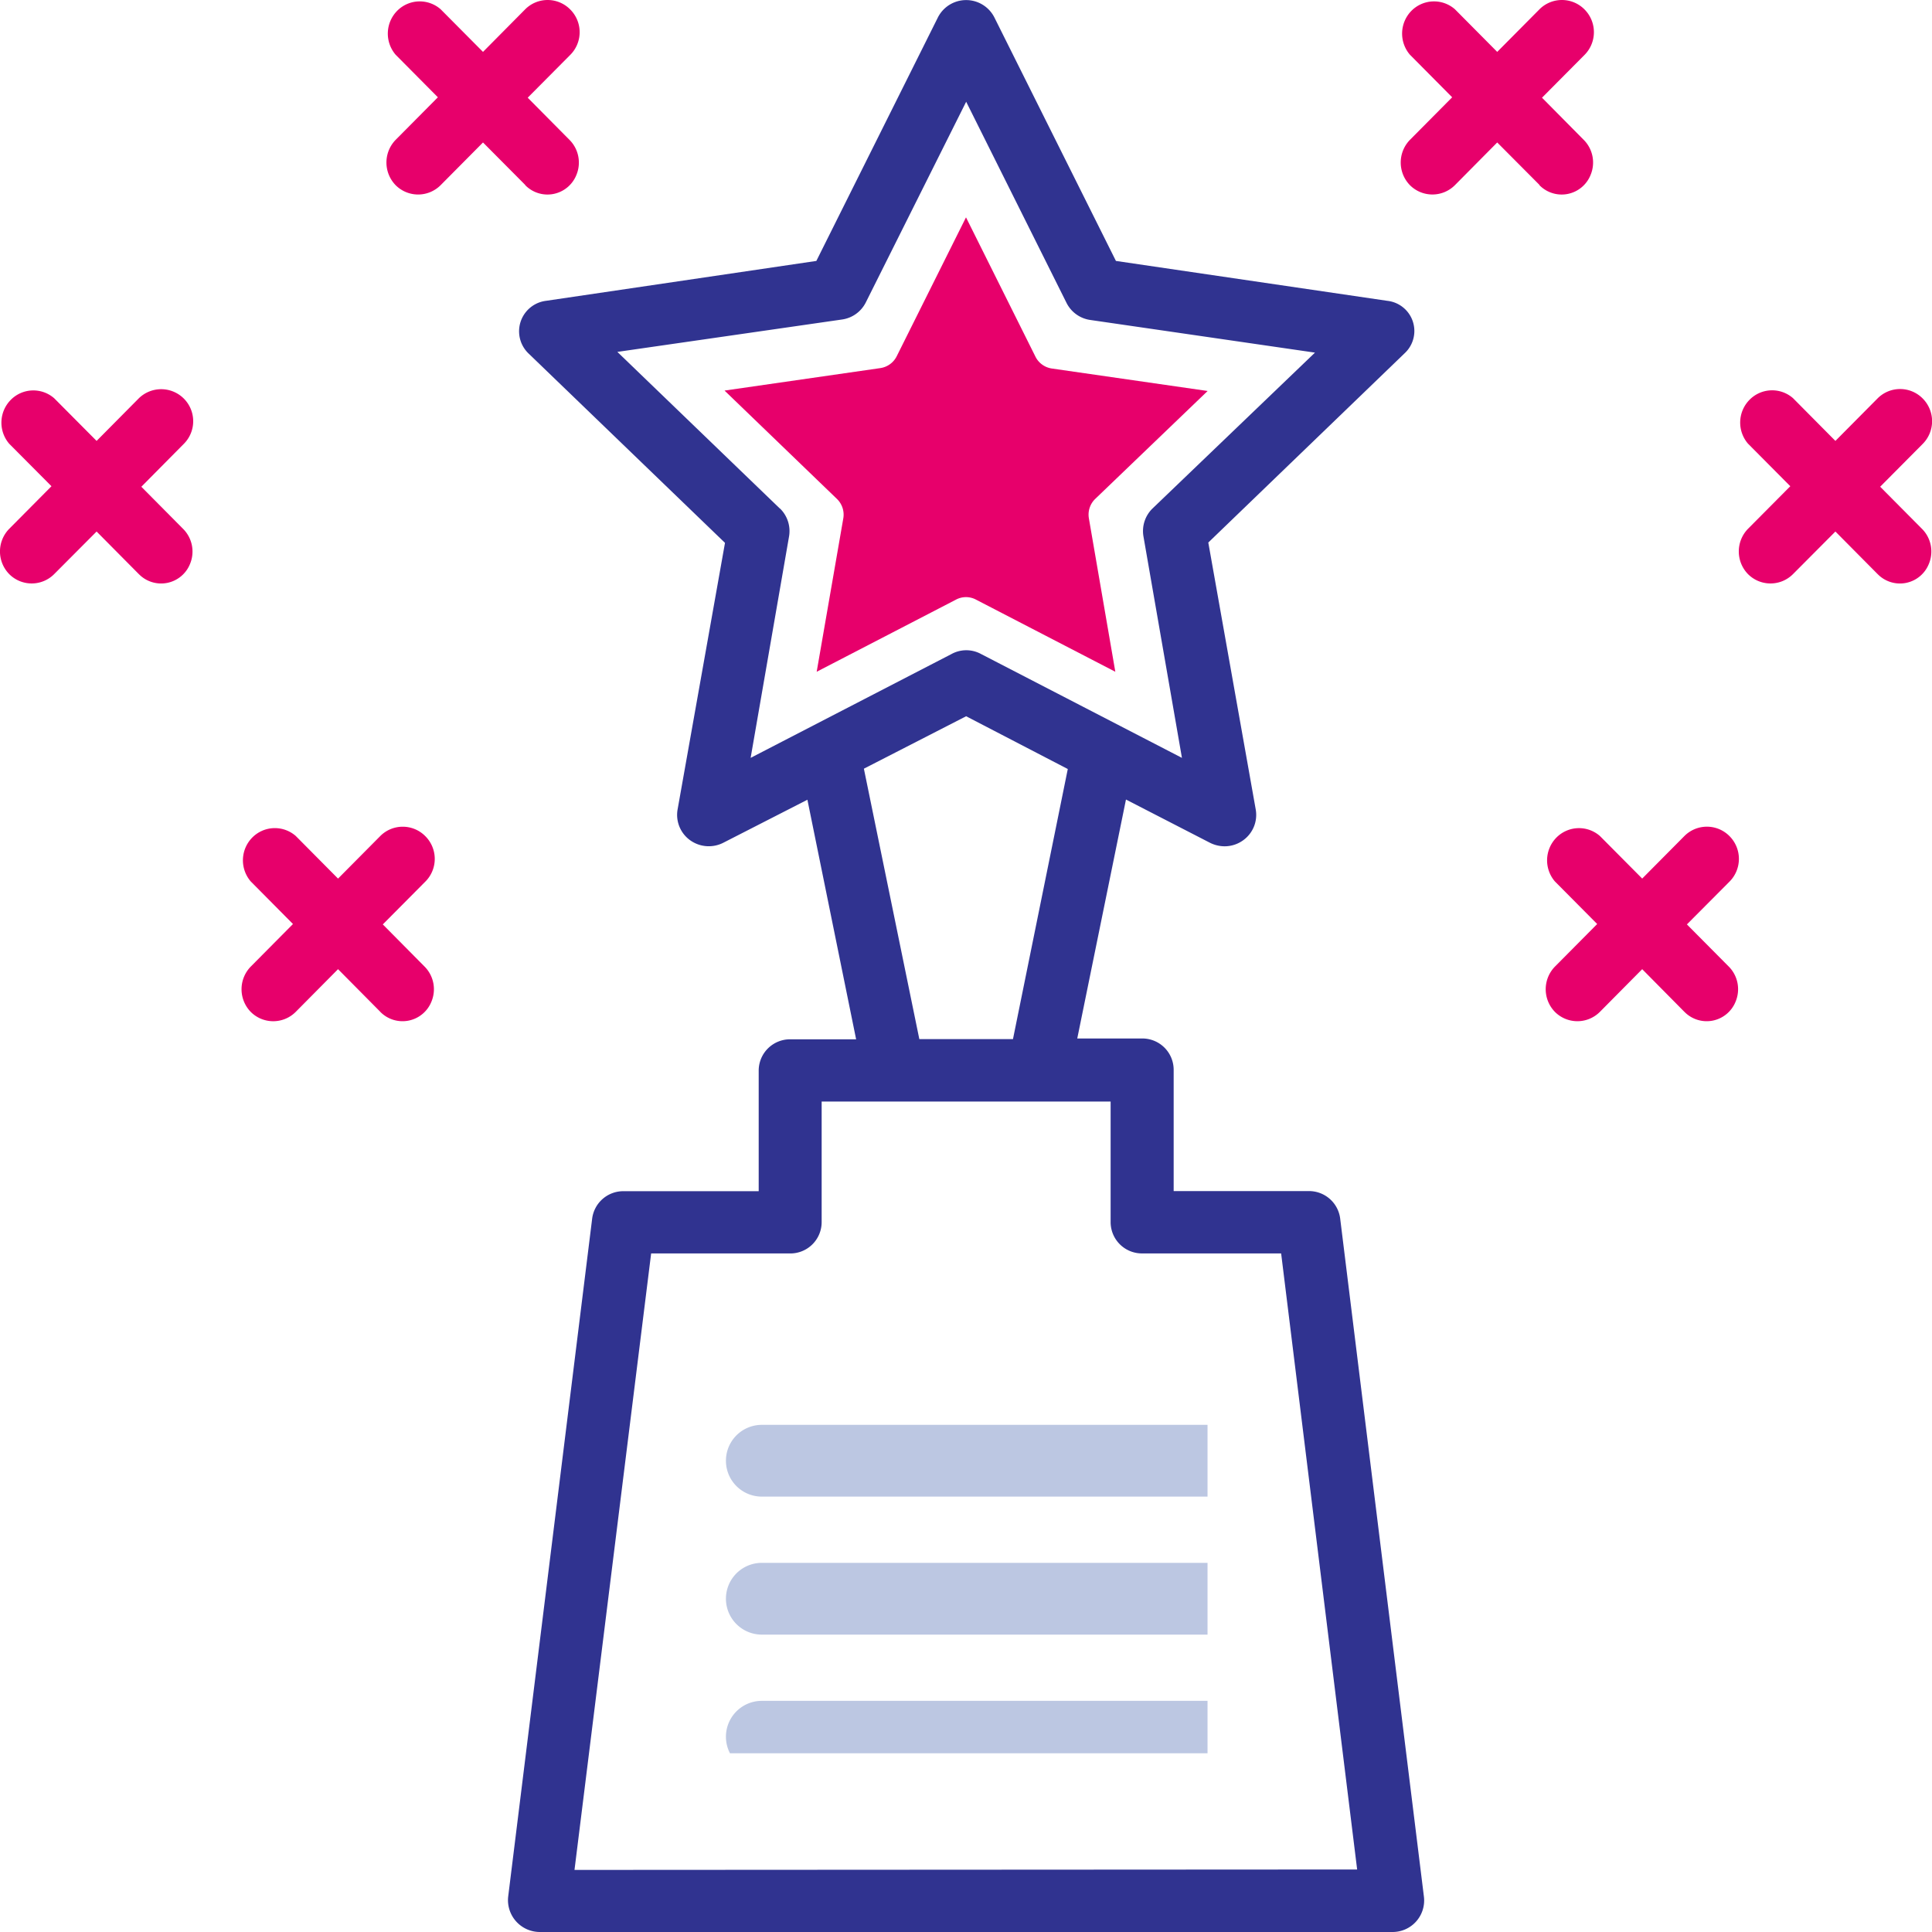 <?xml version="1.0" encoding="UTF-8"?>
<svg xmlns="http://www.w3.org/2000/svg" xmlns:xlink="http://www.w3.org/1999/xlink" width="70" height="70" viewBox="0 0 70 70">
  <defs>
    <clipPath id="clip-path">
      <rect width="17.5" height="11.9" fill="none"></rect>
    </clipPath>
  </defs>
  <g id="SA" transform="translate(-519.999 -1394)">
    <path id="Union_169" data-name="Union 169" d="M61.029,36.661,59.5,35.115l-1.532,1.546a1.151,1.151,0,0,1-1.632,0,1.175,1.175,0,0,1,0-1.637l1.533-1.545-1.533-1.544a1.175,1.175,0,0,1,.056-1.588,1.15,1.15,0,0,1,1.576-.057L59.5,31.832l1.532-1.544a1.151,1.151,0,0,1,1.625,0,1.168,1.168,0,0,1,0,1.661L61.12,33.493l1.534,1.545a1.166,1.166,0,0,1,.231,1.25,1.128,1.128,0,0,1-1.855.373Zm-47.249,0-1.532-1.546-1.532,1.546a1.151,1.151,0,0,1-1.633,0,1.176,1.176,0,0,1,0-1.637l1.532-1.545L9.083,31.934a1.175,1.175,0,0,1,.057-1.588,1.15,1.15,0,0,1,1.576-.057l1.532,1.544,1.532-1.544a1.149,1.149,0,0,1,1.623,0,1.163,1.163,0,0,1,0,1.661L13.87,33.493,15.4,35.038a1.166,1.166,0,0,1,.233,1.25,1.128,1.128,0,0,1-1.855.373ZM68.029,20.8,66.5,19.258,64.965,20.8a1.151,1.151,0,0,1-1.633,0,1.177,1.177,0,0,1,0-1.639l1.534-1.544-1.534-1.544a1.174,1.174,0,0,1,.058-1.589,1.148,1.148,0,0,1,1.575-.057L66.5,15.975l1.532-1.544a1.15,1.15,0,0,1,1.624,0,1.166,1.166,0,0,1,0,1.66l-1.534,1.544,1.534,1.545a1.164,1.164,0,0,1,.231,1.249,1.128,1.128,0,0,1-1.855.373Zm-63,0L3.5,19.258,1.964,20.8a1.149,1.149,0,0,1-1.631,0,1.173,1.173,0,0,1,0-1.639l1.532-1.544L.333,16.077A1.175,1.175,0,0,1,.39,14.488a1.148,1.148,0,0,1,1.575-.057L3.5,15.975,5.03,14.431A1.16,1.16,0,0,1,7,15.261a1.16,1.16,0,0,1-.349.83L5.121,17.636l1.532,1.545a1.164,1.164,0,0,1,.233,1.249A1.128,1.128,0,0,1,5.03,20.8Zm50.749-14.1L54.247,5.162,52.715,6.708a1.152,1.152,0,0,1-1.632,0,1.177,1.177,0,0,1,0-1.639l1.532-1.544L51.083,1.981A1.176,1.176,0,0,1,51.139.392,1.15,1.15,0,0,1,52.715.336L54.247,1.88,55.779.336a1.15,1.15,0,0,1,1.625,0A1.168,1.168,0,0,1,57.4,2L55.87,3.54,57.4,5.086a1.165,1.165,0,0,1,.231,1.25,1.128,1.128,0,0,1-1.855.373Zm-36.749,0L17.5,5.162,15.966,6.708a1.152,1.152,0,0,1-1.633,0,1.178,1.178,0,0,1,0-1.639l1.532-1.544L14.333,1.981A1.176,1.176,0,0,1,14.39.392,1.15,1.15,0,0,1,15.966.336L17.5,1.88,19.03.336a1.148,1.148,0,0,1,1.623,0,1.163,1.163,0,0,1,0,1.661L19.12,3.54l1.532,1.546a1.166,1.166,0,0,1,.233,1.25,1.128,1.128,0,0,1-1.855.373Z" transform="translate(519.999 1394)" fill="#e7006b"></path>
    <path id="Path_3390" data-name="Path 3390" d="M58.333,47.673a1.137,1.137,0,0,0-1.134-.994H52.3v-4.4a1.135,1.135,0,0,0-1.141-1.129H48.807l1.765-8.657,3.043,1.566a1.2,1.2,0,0,0,.533.128,1.149,1.149,0,0,0,.67-.218,1.131,1.131,0,0,0,.457-1.107l-1.72-9.681,7.114-6.858a1.1,1.1,0,0,0-.631-1.9l-9.83-1.445-4.4-8.815a1.147,1.147,0,0,0-2.054,0l-4.4,8.815-9.792,1.445a1.113,1.113,0,0,0-.632,1.912l7.114,6.858-1.72,9.674a1.131,1.131,0,0,0,.456,1.1,1.159,1.159,0,0,0,1.2.093L39.03,32.5l1.765,8.68H38.406a1.135,1.135,0,0,0-1.141,1.129v4.374h-4.9a1.137,1.137,0,0,0-1.134.994L28.187,72.252a1.155,1.155,0,0,0,1.141,1.272H60.235a1.142,1.142,0,0,0,1.134-1.265ZM38.033,21.95l-5.889-5.676L40.285,15.1a1.141,1.141,0,0,0,.86-.617L44.782,7.21,48.419,14.5a1.141,1.141,0,0,0,.86.617L57.42,16.3,51.531,21.95a1.144,1.144,0,0,0-.327,1L52.6,30.983l-7.281-3.764a1.114,1.114,0,0,0-1.065,0l-7.281,3.764,1.392-8.025a1.144,1.144,0,0,0-.327-1.009Zm3.043,9.425,3.705-1.9,3.683,1.912-1.986,9.786H43.085Zm-10.485,39.9,2.777-22.336h5.037a1.135,1.135,0,0,0,1.141-1.129V43.435H50.016v4.374a1.135,1.135,0,0,0,1.141,1.129h5.037l2.754,22.321Z" transform="translate(510.223 1390.476)" fill="#303390"></path>
    <path id="Path_3410" data-name="Path 3410" d="M36.788,17.942l-4.077-3.93,5.637-.813a.79.79,0,0,0,.6-.427L41.46,7.736l2.518,5.051a.79.79,0,0,0,.6.427l5.637.813-4.077,3.914a.792.792,0,0,0-.227.693L46.87,24.2,41.829,21.59a.771.771,0,0,0-.738,0L36.05,24.2l.964-5.556A.792.792,0,0,0,36.788,17.942Z" transform="translate(513.539 1394.139)" fill="#e7006b"></path>
    <g id="Repeat_Grid_66" data-name="Repeat Grid 66" transform="translate(546.25 1445.625)" clip-path="url(#clip-path)">
      <g transform="translate(-550 -1453)">
        <path id="Path_3391" data-name="Path 3391" d="M57.531,72.19h-17.3a1.3,1.3,0,1,0,0,2.6h17.3a1.3,1.3,0,1,0,0-2.6Z" transform="translate(511.12 1380.81)" fill="#bcc7e2"></path>
      </g>
      <g transform="translate(-550 -1448)">
        <path id="Path_3391-2" data-name="Path 3391" d="M57.531,72.19h-17.3a1.3,1.3,0,1,0,0,2.6h17.3a1.3,1.3,0,1,0,0-2.6Z" transform="translate(511.12 1380.81)" fill="#bcc7e2"></path>
      </g>
      <g transform="translate(-550 -1443)">
        <path id="Path_3391-3" data-name="Path 3391" d="M57.531,72.19h-17.3a1.3,1.3,0,1,0,0,2.6h17.3a1.3,1.3,0,1,0,0-2.6Z" transform="translate(511.12 1380.81)" fill="#bcc7e2"></path>
      </g>
    </g>
  </g>
</svg>
